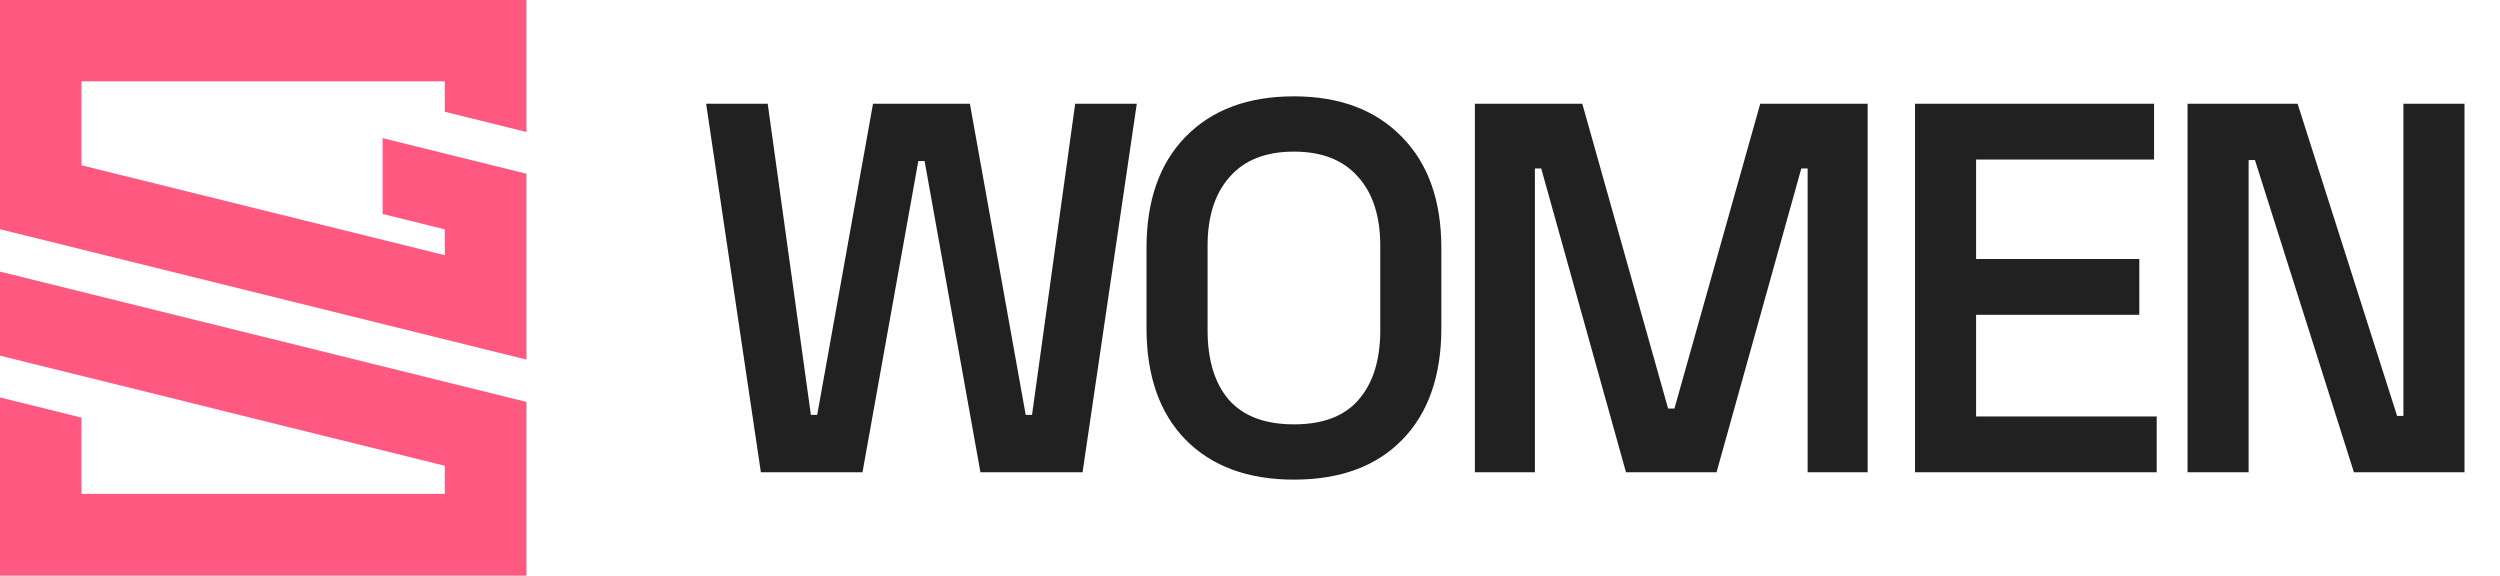 <?xml version="1.0" encoding="UTF-8"?> <svg xmlns="http://www.w3.org/2000/svg" width="1415" height="326" viewBox="0 0 1415 326" fill="none"><g clip-path="url(#clip0_4561_898)"><path d="M298 227.487V325.79H0V224.93L46.145 236.363V279.542H251.822V263.637L136.733 235.168L109.774 228.445L17.515 205.644L0 201.311V153.729L28.592 160.796L109.774 180.9L144.875 189.572L298 227.492V227.487Z" fill="#FF5981"></path><path d="M298 74.717V-0.172H0V129.733L298 203.529V98.336L254.139 87.485L216.818 78.237L216.582 78.205V121.11L248.721 129.06L251.822 129.814V144.454L46.145 93.556V46.044H251.822V63.279L298 74.712V74.717Z" fill="#FF5981"></path><path d="M399.662 58.698H434.528L458.964 234.816H462.54L494.128 58.698H548.96L580.548 234.816H584.124L608.56 58.698H643.426L612.732 267.298H554.92L523.332 91.18H519.756L488.168 267.298H430.654L399.662 58.698ZM648.923 140.35C648.923 113.53 656.273 92.571 670.975 77.472C685.875 62.175 706.337 54.526 732.363 54.526C758.189 54.526 778.553 62.175 793.453 77.472C808.353 92.571 815.803 113.53 815.803 140.35V185.646C815.803 212.665 808.452 233.723 793.751 248.822C779.049 263.921 758.587 271.47 732.363 271.47C706.337 271.47 685.875 263.921 670.975 248.822C656.273 233.723 648.923 212.665 648.923 185.646V140.35ZM683.491 139.158V186.838C683.491 203.923 687.563 217.135 695.709 226.472C703.854 235.611 716.072 240.18 732.363 240.18C748.852 240.18 761.07 235.511 769.017 226.174C777.162 216.837 781.235 203.725 781.235 186.838V139.158C781.235 122.271 776.963 109.159 768.421 99.822C760.077 90.485 748.057 85.816 732.363 85.816C716.469 85.816 704.351 90.584 696.007 100.12C687.663 109.457 683.491 122.47 683.491 139.158ZM834.784 58.698H895.576L944.15 231.24H947.726L996.3 58.698H1057.09V267.298H1023.12V95.352H1019.54L971.566 267.298H920.31L872.332 95.352H868.756V267.298H834.784V58.698ZM1083.9 58.698H1219.2V90.286H1118.47V146.608H1210.85V178.196H1118.47V235.71H1220.69V267.298H1083.9V58.698ZM1238.15 58.698H1300.44L1356.76 235.412H1360.33V58.698H1394.9V267.298H1332.32L1276.3 90.584H1272.72V267.298H1238.15V58.698Z" fill="#212121"></path></g><defs><clipPath id="clip0_4561_898"><rect width="1415" height="326" fill="white"></rect></clipPath></defs></svg> 